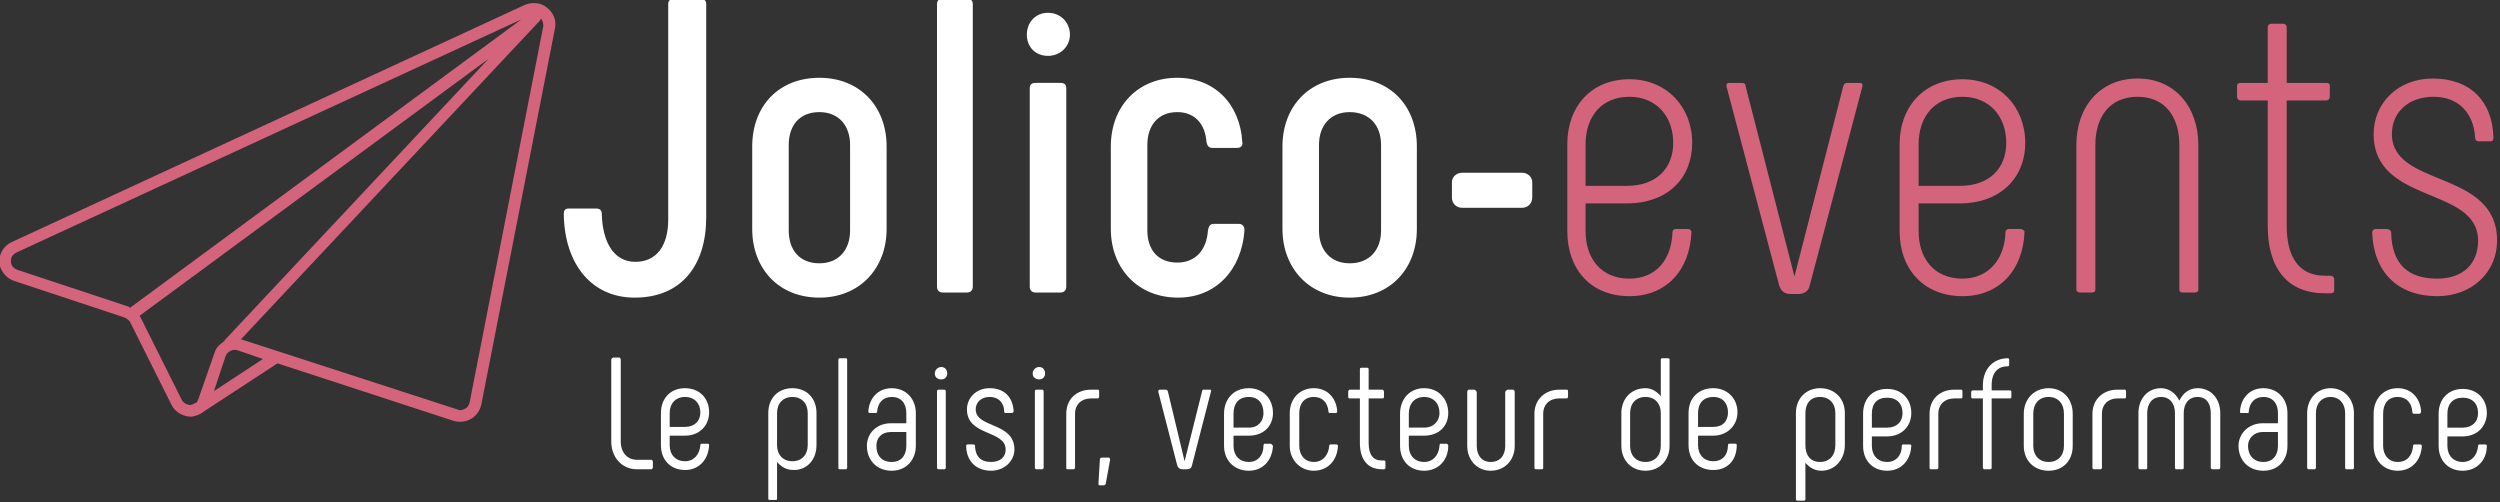 <svg xmlns="http://www.w3.org/2000/svg" xmlns:svg="http://www.w3.org/2000/svg" width="152.321mm" height="30.598mm" viewBox="0 0 152.321 30.598" id="svg1" xml:space="preserve"><rect x="0" y="0" width="152.321" height="30.598" fill="#333333" stroke="none"/><defs id="defs1"><clipPath clipPathUnits="userSpaceOnUse" id="cp1"><path d="M 0,0 H 594 V 420 H 0 Z" id="path1"></path></clipPath></defs><g id="layer1" transform="translate(-33.035,-82.835)"><g id="Page 1" clip-path="url(#cp1)" transform="matrix(0.445,0,0,0.445,-23.083,4.582)"><path id="Path 1" fill-rule="evenodd" class="s0" d="m 203.3,205.2 c 0,-0.6 0.2,-0.8 0.7,-0.8 h 3.7 c 0.5,0 0.8,0.2 0.8,0.7 0.1,4 1.7,6.6 4.6,6.6 2.9,0 4.5,-2.2 4.5,-5.8 v -29.5 c 0,-0.5 0.3,-0.7 0.8,-0.7 h 3.6 c 0.5,0 0.8,0.2 0.8,0.7 v 29.2 c 0,6.6 -3.4,11 -9.8,11 -5.9,0 -9.6,-4.6 -9.7,-11.4 z m 25.8,2 v -11.3 c 0,-5.5 3.6,-9.4 9.2,-9.4 5.5,0 9.2,3.9 9.2,9.4 v 11.3 c 0,5.4 -3.7,9.4 -9.2,9.4 -5.6,0 -9.2,-4 -9.2,-9.4 z m 13.4,0.2 v -11.7 c 0,-2.7 -1.6,-4.5 -4.2,-4.5 -2.7,0 -4.2,1.8 -4.2,4.5 v 11.7 c 0,2.7 1.5,4.5 4.2,4.5 2.6,0 4.2,-1.8 4.2,-4.5 z m 11.9,7.7 v -38.7 c 0,-0.5 0.3,-0.7 0.8,-0.7 h 3.3 c 0.5,0 0.8,0.2 0.8,0.7 v 38.7 c 0,0.5 -0.3,0.8 -0.8,0.8 h -3.3 c -0.5,0 -0.8,-0.3 -0.8,-0.8 z m 12.7,0 v -27.2 c 0,-0.5 0.3,-0.7 0.8,-0.7 h 3.4 c 0.5,0 0.8,0.2 0.8,0.7 v 27.2 c 0,0.5 -0.3,0.8 -0.8,0.8 h -3.4 c -0.5,0 -0.8,-0.3 -0.8,-0.8 z m -0.4,-34.5 c 0,-1.7 1.2,-3 2.9,-3 1.7,0 3,1.3 3,3 0,1.6 -1.3,2.9 -3,2.9 -1.7,0 -2.9,-1.2 -2.9,-2.9 z m 11.5,26.6 v -11.3 c 0,-5.5 3.7,-9.4 9.1,-9.4 5.1,0 8.6,3.6 8.9,8.8 0.1,0.5 -0.2,0.8 -0.7,0.8 h -3.4 c -0.5,0 -0.7,-0.3 -0.8,-0.8 -0.2,-2.6 -1.7,-4.1 -4,-4.1 -2.6,0 -4.1,1.8 -4.1,4.5 v 11.7 c 0,2.7 1.5,4.4 4.1,4.4 2.4,0 4,-1.6 4.2,-4.4 0.1,-0.6 0.3,-0.9 0.8,-0.9 h 3.4 c 0.5,0 0.8,0.3 0.8,0.9 -0.4,5.4 -3.9,9.2 -9.1,9.2 -5.5,0 -9.2,-4 -9.2,-9.4 z m 23.5,0 v -11.3 c 0,-5.5 3.7,-9.4 9.2,-9.4 5.6,0 9.2,3.9 9.2,9.4 v 11.3 c 0,5.4 -3.6,9.4 -9.2,9.4 -5.5,0 -9.2,-4 -9.2,-9.4 z m 13.5,0.2 v -11.7 c 0,-2.7 -1.6,-4.5 -4.3,-4.5 -2.6,0 -4.2,1.8 -4.2,4.5 v 11.7 c 0,2.7 1.6,4.5 4.2,4.5 2.7,0 4.3,-1.8 4.3,-4.5 z" style="fill:#ffffff"></path><path id="Path 2" fill-rule="evenodd" class="s1" d="m 340.7,207.5 v -11.9 c 0,-5.2 3.3,-8.9 8.5,-8.9 5.1,0 8.6,3.8 8.6,8.7 0,4.8 -3.3,8.3 -9,8.3 h -5.6 v 3.8 c 0,3.7 2.1,6.5 6,6.5 3.7,0 5.8,-2.7 5.9,-6.4 0,-0.2 0.2,-0.4 0.5,-0.4 h 1.6 c 0.3,0 0.5,0.2 0.5,0.4 -0.2,5.2 -3.4,8.8 -8.5,8.8 -5.3,0 -8.5,-3.7 -8.5,-8.9 z m 8.1,-6.2 c 4.2,0 6.4,-2.5 6.4,-5.9 0,-3.6 -2.3,-6.3 -6,-6.3 -3.8,0 -6,2.7 -6,6.5 v 5.7 z M 379,187.2 h 1.7 c 0.3,0 0.5,0.1 0.4,0.5 l -7.2,27.2 c -0.1,0.7 -0.7,1.2 -1.5,1.2 h -1.2 c -0.8,0 -1.3,-0.5 -1.5,-1.2 l -7.2,-27.2 q -0.1,-0.5 0.4,-0.5 h 1.7 c 0.3,0 0.5,0.1 0.5,0.4 l 6.7,26.1 6.7,-26.1 c 0.1,-0.3 0.3,-0.4 0.5,-0.4 z m 7.2,20.3 v -11.9 c 0,-5.2 3.4,-8.9 8.6,-8.9 5.1,0 8.6,3.8 8.6,8.7 0,4.8 -3.4,8.3 -9,8.3 h -5.6 v 3.8 c 0,3.7 2.1,6.5 6,6.5 3.6,0 5.8,-2.7 5.9,-6.4 0,-0.2 0.2,-0.4 0.5,-0.4 h 1.5 c 0.3,0 0.6,0.2 0.6,0.4 -0.2,5.2 -3.4,8.8 -8.5,8.8 -5.3,0 -8.6,-3.7 -8.6,-8.9 z m 8.2,-6.2 c 4.2,0 6.4,-2.5 6.4,-5.9 0,-3.6 -2.3,-6.3 -6,-6.3 -3.8,0 -6,2.7 -6,6.5 v 5.7 z m 16,14.2 v -19.8 c 0,-5.2 3.2,-9.1 8.4,-9.1 5.1,0 8.3,3.9 8.3,9.1 v 19.8 c 0,0.3 -0.2,0.4 -0.5,0.4 H 425 c -0.3,0 -0.5,-0.1 -0.5,-0.4 v -19.8 c 0,-3.9 -2,-6.6 -5.7,-6.6 -3.8,0 -5.8,2.7 -5.8,6.6 v 19.8 c 0,0.3 -0.2,0.4 -0.5,0.4 h -1.6 c -0.2,0 -0.5,-0.1 -0.5,-0.4 z m 35.3,-1.4 v 1.5 c 0,0.3 -0.2,0.4 -0.5,0.4 h -0.8 c -5,0 -7.8,-3.3 -7.8,-9.2 v -17.2 h -3.7 c -0.3,0 -0.5,-0.2 -0.5,-0.5 v -1.5 c 0,-0.3 0.2,-0.4 0.5,-0.4 h 3.7 v -7.6 c 0,-0.3 0.2,-0.5 0.5,-0.5 h 1.6 c 0.3,0 0.5,0.2 0.5,0.5 v 7.6 h 5.4 c 0.3,0 0.5,0.1 0.5,0.4 v 1.5 c 0,0.3 -0.2,0.5 -0.5,0.5 h -5.4 v 17.2 c 0,4.4 1.8,6.8 5.2,6.8 h 0.8 c 0.3,0 0.5,0.2 0.5,0.5 z m 5.2,-6.4 c 0,-0.3 0.2,-0.5 0.5,-0.5 h 1.5 c 0.3,0 0.6,0.2 0.6,0.5 0.1,4.3 2.3,6.3 6.3,6.3 3.5,0 5.6,-2 5.6,-5.2 0,-7.5 -14.3,-4.9 -14.3,-14.6 0,-4.2 3.3,-7.6 8.1,-7.6 5.2,0 8.2,3.2 8.3,8.1 0,0.3 -0.1,0.5 -0.4,0.5 h -1.6 q -0.5,0 -0.5,-0.5 c -0.2,-3.3 -2.2,-5.6 -5.7,-5.6 -3.3,0 -5.7,2 -5.7,5.1 0,7.4 14.4,4.8 14.4,14.6 0,4.3 -3.4,7.6 -8.2,7.6 -5.4,0 -8.7,-3.3 -8.9,-8.7 z"></path><path id="Path 3" fill-rule="evenodd" class="s0" d="m 215.3,238.8 q 0.2,0.1 0.2,0.3 v 0.7 q 0,0.2 -0.2,0.3 h -2 c -2.1,0 -3.5,-1.7 -3.5,-3.8 v -11.2 q 0,-0.2 0.3,-0.3 h 0.8 q 0.2,0.1 0.2,0.3 v 11.2 c 0,1.5 0.9,2.5 2.2,2.5 z m 1.3,-2 v -4.4 c 0,-2 1.3,-3.4 3.3,-3.4 2,0 3.3,1.4 3.3,3.3 0,1.8 -1.3,3.2 -3.3,3.2 h -2.1 v 1.3 c 0,1.3 0.8,2.2 2.1,2.2 1.2,0 2,-0.9 2.1,-2.2 q 0,-0.2 0.2,-0.2 h 0.8 q 0.2,0 0.2,0.2 c -0.1,2 -1.4,3.4 -3.3,3.4 -2,0 -3.3,-1.4 -3.3,-3.4 z m 3.3,-2.5 c 1.3,0 2.1,-0.8 2.1,-2 0,-1.2 -0.8,-2.1 -2.1,-2.1 -1.3,0 -2.1,0.9 -2.1,2.2 v 1.9 z m 18,-1.9 v 4.4 c 0,2 -1.3,3.4 -3.1,3.4 -1,0 -1.7,-0.4 -2.3,-1.1 v 5 c 0,0.2 -0.1,0.2 -0.2,0.2 h -0.8 c -0.1,0 -0.2,0 -0.2,-0.2 v -11.7 c 0,-2 1.3,-3.4 3.3,-3.4 2,0 3.3,1.4 3.3,3.4 z m -1.2,0 c 0,-1.3 -0.8,-2.2 -2.1,-2.2 -1.3,0 -2.1,0.9 -2.1,2.2 v 4.4 c 0,1.3 0.8,2.2 2.1,2.2 1.3,0 2.1,-0.9 2.1,-2.2 z m 4.2,7.5 v -14.8 q 0,-0.2 0.2,-0.2 h 0.8 q 0.2,0 0.2,0.2 v 14.8 c 0,0.1 -0.1,0.2 -0.2,0.2 h -0.8 c -0.2,0 -0.2,-0.1 -0.2,-0.2 z m 3.9,-3 c 0,-1.7 1.3,-3.1 3.3,-3.1 h 2.1 v -1.4 c 0,-1.3 -0.7,-2.2 -2,-2.2 -1.2,0 -1.9,0.8 -2,2 q 0,0.2 -0.2,0.2 h -0.8 q -0.2,0 -0.2,-0.2 c 0.1,-1.8 1.3,-3.2 3.2,-3.2 2,0 3.3,1.5 3.3,3.4 v 4.5 c 0,1.9 -1.3,3.4 -3.3,3.4 -2.1,0 -3.4,-1.5 -3.4,-3.4 z m 5.4,0 V 235 h -2.1 c -1.3,0 -2,0.8 -2,1.9 0,1.3 0.7,2.2 2.1,2.2 1.3,0 2,-0.9 2,-2.2 z m 4.2,3 v -10.4 q 0,-0.3 0.2,-0.3 h 0.8 q 0.2,0 0.2,0.3 v 10.4 c 0,0.1 -0.1,0.2 -0.2,0.2 h -0.8 c -0.1,0 -0.2,-0.1 -0.2,-0.2 z M 254.1,227 c 0,-0.5 0.4,-0.9 0.9,-0.9 0.5,0 0.8,0.4 0.8,0.9 0,0.4 -0.3,0.8 -0.8,0.8 -0.5,0 -0.9,-0.3 -0.9,-0.8 z m 4.3,9.9 q 0,-0.2 0.2,-0.2 h 0.8 q 0.2,0 0.2,0.2 0.1,2.2 2.2,2.2 c 1.3,0 2,-0.7 2,-1.7 0,-2.7 -5.3,-1.8 -5.3,-5.5 0,-1.5 1.2,-2.9 3.1,-2.9 2.1,0 3.2,1.3 3.3,3.2 q -0.1,0.2 -0.3,0.2 h -0.8 q -0.2,0 -0.2,-0.2 c 0,-1.1 -0.7,-2 -2,-2 -1.1,0 -1.9,0.7 -1.9,1.7 0,2.6 5.3,1.7 5.3,5.5 0,1.5 -1.3,2.9 -3.2,2.9 -2.1,0 -3.4,-1.4 -3.4,-3.4 z m 9.4,3 v -10.4 q 0,-0.3 0.2,-0.3 h 0.8 q 0.2,0 0.2,0.3 v 10.4 c 0,0.1 -0.1,0.2 -0.2,0.2 H 268 c -0.1,0 -0.2,-0.1 -0.2,-0.2 z M 267.5,227 c 0,-0.5 0.4,-0.9 0.9,-0.9 0.5,0 0.8,0.4 0.8,0.9 0,0.4 -0.3,0.8 -0.8,0.8 -0.5,0 -0.9,-0.3 -0.9,-0.8 z m 4.6,12.9 v -7.4 c 0,-2 1.4,-3.3 3.4,-3.3 h 0.9 q 0.2,0 0.2,0.2 v 0.7 q 0,0.3 -0.2,0.3 h -0.9 c -1.3,0 -2.2,0.8 -2.2,2.1 v 7.4 c 0,0.1 -0.1,0.2 -0.2,0.2 h -0.8 c -0.2,0 -0.2,-0.1 -0.2,-0.2 z m 4.9,-1.4 h 0.9 c 0.1,0 0.2,0.1 0.2,0.3 l -0.6,3.3 q -0.1,0.2 -0.3,0.2 h -0.5 q -0.2,0 -0.2,-0.2 l 0.2,-3.3 c 0,-0.2 0.1,-0.3 0.3,-0.3 z m 13.9,-9.3 h 0.9 q 0.2,0 0.1,0.3 l -2.6,10.1 q -0.1,0.5 -0.7,0.5 H 288 q -0.5,0 -0.7,-0.5 l -2.6,-10.1 q 0,-0.3 0.2,-0.3 h 0.8 q 0.2,0 0.3,0.2 l 2.3,9.6 2.4,-9.6 q 0,-0.2 0.2,-0.2 z m 2.8,7.7 v -4.4 c 0,-2 1.3,-3.5 3.4,-3.5 2,0 3.3,1.5 3.3,3.4 0,1.8 -1.3,3.1 -3.3,3.1 H 295 v 1.4 c 0,1.3 0.8,2.2 2.1,2.2 1.2,0 2,-0.9 2,-2.2 q 0,-0.3 0.2,-0.3 h 0.8 q 0.2,0.1 0.3,0.3 c -0.1,2 -1.4,3.4 -3.3,3.4 -2,0 -3.4,-1.4 -3.4,-3.4 z m 3.4,-2.5 c 1.3,0 2,-0.9 2,-2 0,-1.3 -0.7,-2.2 -2,-2.2 -1.4,0 -2.1,0.9 -2.1,2.3 v 1.9 z m 5.6,2.5 v -4.5 c 0,-1.9 1.3,-3.4 3.3,-3.4 1.9,0 3.1,1.4 3.2,3.2 q 0,0.2 -0.2,0.2 h -0.8 q -0.2,0 -0.2,-0.2 c -0.1,-1.2 -0.8,-2 -2,-2 -1.3,0 -2,0.9 -2,2.2 v 4.5 c 0,1.3 0.8,2.2 2,2.2 1.2,0 2,-0.9 2.1,-2.2 q 0,-0.2 0.2,-0.2 h 0.8 c 0.1,0 0.2,0.1 0.2,0.2 -0.1,2 -1.4,3.4 -3.3,3.4 -1.9,0 -3.3,-1.5 -3.3,-3.4 z m 13.1,2.2 v 0.8 c 0,0.1 -0.1,0.2 -0.2,0.2 h -0.3 c -1.9,0 -3,-1.3 -3,-3.6 v -6.1 h -1.4 q -0.2,0 -0.2,-0.2 v -0.7 q 0,-0.2 0.2,-0.3 h 1.4 v -2.8 q 0,-0.2 0.2,-0.2 h 0.8 q 0.2,0 0.2,0.2 v 2.8 h 1.9 q 0.2,0.1 0.2,0.3 v 0.7 q 0,0.2 -0.2,0.2 h -1.9 v 6.1 c 0,1.6 0.6,2.4 1.8,2.4 h 0.3 q 0.2,0 0.2,0.2 z m 2,-2.2 v -4.4 c 0,-2 1.3,-3.5 3.3,-3.5 2,0 3.3,1.5 3.3,3.4 0,1.8 -1.3,3.1 -3.3,3.1 H 319 v 1.4 c 0,1.3 0.8,2.2 2.1,2.2 1.2,0 2,-0.9 2.1,-2.2 q 0,-0.3 0.2,-0.3 h 0.8 q 0.2,0.1 0.2,0.3 c 0,2 -1.4,3.4 -3.3,3.4 -2,0 -3.3,-1.4 -3.3,-3.4 z m 3.3,-2.5 c 1.3,0 2.1,-0.9 2.1,-2 0,-1.3 -0.8,-2.2 -2.1,-2.2 -1.3,0 -2.1,0.9 -2.1,2.3 v 1.9 z m 6.9,-5.2 q 0.2,0.1 0.3,0.3 v 7.4 c 0,1.3 0.7,2.2 1.9,2.2 1.3,0 2,-0.9 2,-2.2 v -7.4 q 0.1,-0.2 0.3,-0.3 h 0.8 q 0.2,0.1 0.2,0.3 v 7.4 c 0,1.9 -1.3,3.4 -3.3,3.4 -1.9,0 -3.2,-1.5 -3.2,-3.4 v -7.4 q 0,-0.2 0.2,-0.3 z m 8.2,10.7 v -7.4 c 0,-2 1.5,-3.3 3.4,-3.3 h 1 q 0.2,0 0.2,0.2 v 0.7 q 0,0.3 -0.2,0.3 h -1 c -1.3,0 -2.2,0.8 -2.2,2.1 v 7.4 c 0,0.1 0,0.2 -0.2,0.2 h -0.8 c -0.1,0 -0.2,-0.1 -0.2,-0.2 z m 18.5,-14.8 v 11.8 c 0,1.9 -1.3,3.4 -3.3,3.4 -2,0 -3.3,-1.5 -3.3,-3.4 v -4.5 c 0,-1.9 1.3,-3.4 3.3,-3.4 0.9,0 1.6,0.5 2.1,1.1 v -5 q 0,-0.2 0.2,-0.2 h 0.8 q 0.2,0 0.2,0.2 z m -1.2,7.3 c 0,-1.3 -0.8,-2.2 -2.1,-2.2 -1.3,0 -2.1,0.9 -2.1,2.2 v 4.5 c 0,1.3 0.8,2.2 2.1,2.2 1.3,0 2.1,-0.9 2.1,-2.2 z m 3.8,4.4 v -4.4 c 0,-2 1.3,-3.4 3.4,-3.4 1.9,0 3.3,1.4 3.3,3.3 0,1.8 -1.4,3.2 -3.3,3.2 h -2.1 v 1.3 c 0,1.3 0.8,2.2 2.1,2.2 1.2,0 2,-0.8 2,-2.2 q 0,-0.2 0.2,-0.2 h 0.8 q 0.2,0 0.2,0.2 c 0,2.1 -1.3,3.4 -3.2,3.4 -2,0 -3.4,-1.3 -3.4,-3.4 z m 3.4,-2.5 c 1.3,0 2,-0.8 2,-2 0,-1.2 -0.7,-2.1 -2,-2.1 -1.4,0 -2.1,0.9 -2.1,2.2 v 1.9 z m 18,-1.9 v 4.4 c 0,2 -1.4,3.5 -3.2,3.5 -1,0 -1.7,-0.5 -2.2,-1.1 v 5 q 0,0.2 -0.2,0.2 h -0.9 c -0.1,0 -0.2,-0.1 -0.2,-0.2 v -11.8 c 0,-2 1.4,-3.4 3.3,-3.4 2,0 3.4,1.4 3.4,3.4 z m -1.3,0 c 0,-1.3 -0.8,-2.2 -2.1,-2.2 -1.3,0 -2,0.9 -2,2.2 v 4.4 c 0,1.4 0.7,2.3 2,2.3 1.3,0 2.1,-0.9 2.1,-2.3 z m 3.8,4.5 v -4.4 c 0,-2 1.2,-3.4 3.3,-3.4 2,0 3.3,1.4 3.3,3.3 0,1.8 -1.3,3.2 -3.3,3.2 h -2.1 v 1.3 c 0,1.3 0.8,2.2 2.1,2.2 1.2,0 2,-0.9 2,-2.2 q 0,-0.2 0.2,-0.2 h 0.9 q 0.2,0 0.2,0.2 c -0.1,2 -1.4,3.4 -3.3,3.4 -2,0 -3.3,-1.4 -3.3,-3.4 z m 3.3,-2.5 c 1.3,0 2.1,-0.8 2.1,-2 0,-1.3 -0.8,-2.1 -2.1,-2.1 -1.4,0 -2.1,0.8 -2.1,2.2 v 1.9 z m 5.8,5.5 v -7.4 c 0,-2 1.4,-3.3 3.4,-3.3 h 0.9 q 0.2,0 0.2,0.2 v 0.8 q 0,0.2 -0.2,0.2 h -0.9 c -1.3,0 -2.2,0.8 -2.2,2.1 v 7.4 c 0,0.1 -0.1,0.2 -0.2,0.2 h -0.8 c -0.2,0 -0.2,-0.1 -0.2,-0.2 z m 11.2,-10.4 v 0.7 q 0,0.2 -0.2,0.2 h -2.5 v 9.5 q 0,0.2 -0.2,0.2 h -0.8 c -0.1,0 -0.2,-0.1 -0.2,-0.2 v -9.5 h -1.4 q -0.2,0 -0.2,-0.2 v -0.7 c 0,-0.1 0.1,-0.2 0.2,-0.2 h 1.4 v -0.7 c 0,-2.3 1.5,-3.7 3.4,-3.7 q 0.2,0 0.2,0.2 v 0.7 q 0,0.2 -0.2,0.2 c -1.3,0 -2.2,0.8 -2.2,2.6 v 0.7 h 2.5 q 0.2,0 0.2,0.2 z m 1.7,7.4 v -4.4 c 0,-2 1.4,-3.5 3.4,-3.5 2,0 3.3,1.5 3.3,3.5 v 4.4 c 0,2 -1.3,3.4 -3.3,3.4 -2,0 -3.4,-1.4 -3.4,-3.4 z m 5.5,0 v -4.4 c 0,-1.4 -0.8,-2.3 -2.1,-2.3 -1.3,0 -2.1,0.9 -2.1,2.3 v 4.4 c 0,1.3 0.8,2.2 2.1,2.2 1.3,0 2.1,-0.9 2.1,-2.2 z m 3.9,3 v -7.4 c 0,-2 1.5,-3.3 3.4,-3.3 h 1 q 0.2,0 0.2,0.2 v 0.8 q 0,0.2 -0.2,0.2 h -1 c -1.2,0 -2.1,0.8 -2.1,2.1 v 7.4 c 0,0.1 -0.1,0.2 -0.2,0.2 h -0.9 c -0.1,0 -0.2,-0.1 -0.2,-0.2 z m 17.5,-7.5 v 7.5 c 0,0.1 -0.1,0.2 -0.2,0.2 h -0.8 c -0.2,0 -0.3,-0.1 -0.3,-0.2 v -7.5 c 0,-1.3 -0.6,-2.2 -1.8,-2.2 -1.2,0 -1.9,0.9 -1.9,2.2 v 7.5 q 0,0.2 -0.2,0.2 h -0.8 q -0.2,0 -0.2,-0.2 v -7.5 c 0,-1.3 -0.7,-2.2 -1.9,-2.2 -1.2,0 -1.9,0.9 -1.9,2.2 v 7.5 c 0,0.1 0,0.2 -0.2,0.2 h -0.8 c -0.1,0 -0.2,-0.1 -0.2,-0.2 v -7.5 c 0,-1.9 1.2,-3.4 3.1,-3.4 1.1,0 2,0.7 2.5,1.7 0.5,-1 1.3,-1.7 2.5,-1.7 1.9,0 3.1,1.5 3.1,3.4 z m 2.5,4.5 c 0,-1.7 1.4,-3.1 3.3,-3.1 h 2.1 v -1.4 c 0,-1.3 -0.7,-2.2 -2,-2.2 -1.2,0 -1.9,0.8 -2,2 q 0,0.3 -0.2,0.2 H 433 c -0.1,0 -0.2,0 -0.2,-0.2 0.1,-1.8 1.3,-3.2 3.2,-3.2 2,0 3.3,1.5 3.3,3.4 v 4.5 c 0,2 -1.3,3.4 -3.3,3.4 -2,0 -3.4,-1.4 -3.4,-3.4 z m 5.4,0 V 235 h -2.1 c -1.2,0 -2,0.9 -2,1.9 0,1.3 0.8,2.2 2.1,2.2 1.3,0 2,-0.9 2,-2.2 z m 4,3 v -7.5 c 0,-1.9 1.3,-3.4 3.2,-3.4 1.9,0 3.2,1.5 3.2,3.4 v 7.5 q 0,0.2 -0.2,0.2 h -0.8 q -0.2,0 -0.2,-0.2 v -7.5 c 0,-1.3 -0.8,-2.2 -2,-2.2 -1.2,0 -2,0.9 -2,2.2 v 7.5 c 0,0.1 -0.1,0.2 -0.2,0.2 h -0.8 c -0.1,0 -0.2,-0.1 -0.2,-0.2 z m 9.1,-3 v -4.4 c 0,-2 1.3,-3.5 3.3,-3.5 1.9,0 3.1,1.4 3.2,3.2 q 0,0.2 -0.2,0.3 h -0.8 q -0.2,0 -0.2,-0.3 c -0.1,-1.2 -0.8,-2 -2,-2 -1.3,0 -2,0.9 -2,2.3 v 4.4 c 0,1.3 0.8,2.2 2,2.2 1.3,0 2,-0.9 2.1,-2.2 q 0,-0.2 0.2,-0.2 h 0.8 c 0.1,0 0.2,0.1 0.2,0.2 -0.1,2 -1.4,3.4 -3.3,3.4 -1.9,0 -3.3,-1.4 -3.3,-3.4 z m 8.9,0 v -4.4 c 0,-2 1.3,-3.4 3.3,-3.4 2,0 3.3,1.4 3.3,3.3 0,1.8 -1.3,3.2 -3.3,3.2 h -2.1 v 1.3 c 0,1.3 0.8,2.2 2.1,2.2 1.2,0 2,-0.9 2.1,-2.2 q 0,-0.2 0.2,-0.2 h 0.8 q 0.2,0 0.2,0.2 c 0,2 -1.4,3.4 -3.3,3.4 -2,0 -3.3,-1.4 -3.3,-3.4 z m 3.3,-2.5 c 1.3,0 2.1,-0.8 2.1,-2 0,-1.3 -0.8,-2.1 -2.1,-2.1 -1.3,0 -2.1,0.8 -2.1,2.2 v 1.9 z" style="fill:#ffffff"></path><path id="Path 4" fill-rule="evenodd" class="s1" d="M 202.1,179.7 192,231.3 c -0.2,0.8 -0.7,1.5 -1.4,1.9 q -0.7,0.4 -1.5,0.4 -0.4,0 -0.8,-0.1 l -24.2,-7.9 -10.1,6.6 c -0.5,0.4 -1,0.6 -1.7,0.7 -1.1,0 -2.2,-0.6 -2.7,-1.6 l -5.7,-11.4 q -0.3,-0.4 -0.8,-0.6 l -15.1,-5 c -1.1,-0.4 -1.9,-1.4 -2,-2.6 0,-1.1 0.6,-2.2 1.7,-2.7 L 198,176.5 c 1,-0.4 2.2,-0.3 3,0.4 0.9,0.7 1.3,1.7 1.1,2.8 z M 152.9,231 h 0.1 q 0.2,-0.3 0.3,-0.6 l 2.2,-6.3 c 0.2,-0.7 0.8,-1.2 1.4,-1.6 h -0.1 l 36.2,-38.6 -47.8,35.2 q 0,0 0.1,0.1 l 5.7,11.4 c 0.2,0.4 0.7,0.7 1.2,0.7 q 0.4,-0.1 0.7,-0.3 z m 9.2,-6 -3.5,-1.2 c -0.6,-0.2 -1.4,0.2 -1.6,0.8 l -1.6,4.8 z m -18.5,-7.2 c 0.1,0 0.2,0.1 0.3,0.2 l 53.6,-39.5 -69.1,31.9 c -0.8,0.4 -0.8,1 -0.8,1.2 0,0.3 0.1,0.9 0.9,1.2 z m 56.9,-38.4 c 0,-0.4 -0.1,-0.7 -0.3,-1 l -0.1,0.1 v 0.1 l -0.1,0.1 -40.9,43.6 29.6,9.6 c 0.4,0.2 0.7,0.1 1.1,-0.1 0.3,-0.1 0.5,-0.5 0.6,-0.8 z"></path><path id="Path 5" class="s0" d="m 334.5,204.3 h -8.2 c -0.8,0 -1.4,-0.6 -1.4,-1.4 v -2.1 c 0,-0.7 0.6,-1.3 1.4,-1.3 h 8.2 c 0.8,0 1.4,0.6 1.4,1.3 v 2.1 c 0,0.8 -0.6,1.4 -1.4,1.4 z" style="fill:#ffffff"></path></g></g><style id="style1">		.s0 { fill: #0b3757 } 		.s1 { fill: #d3647c } 	</style></svg>